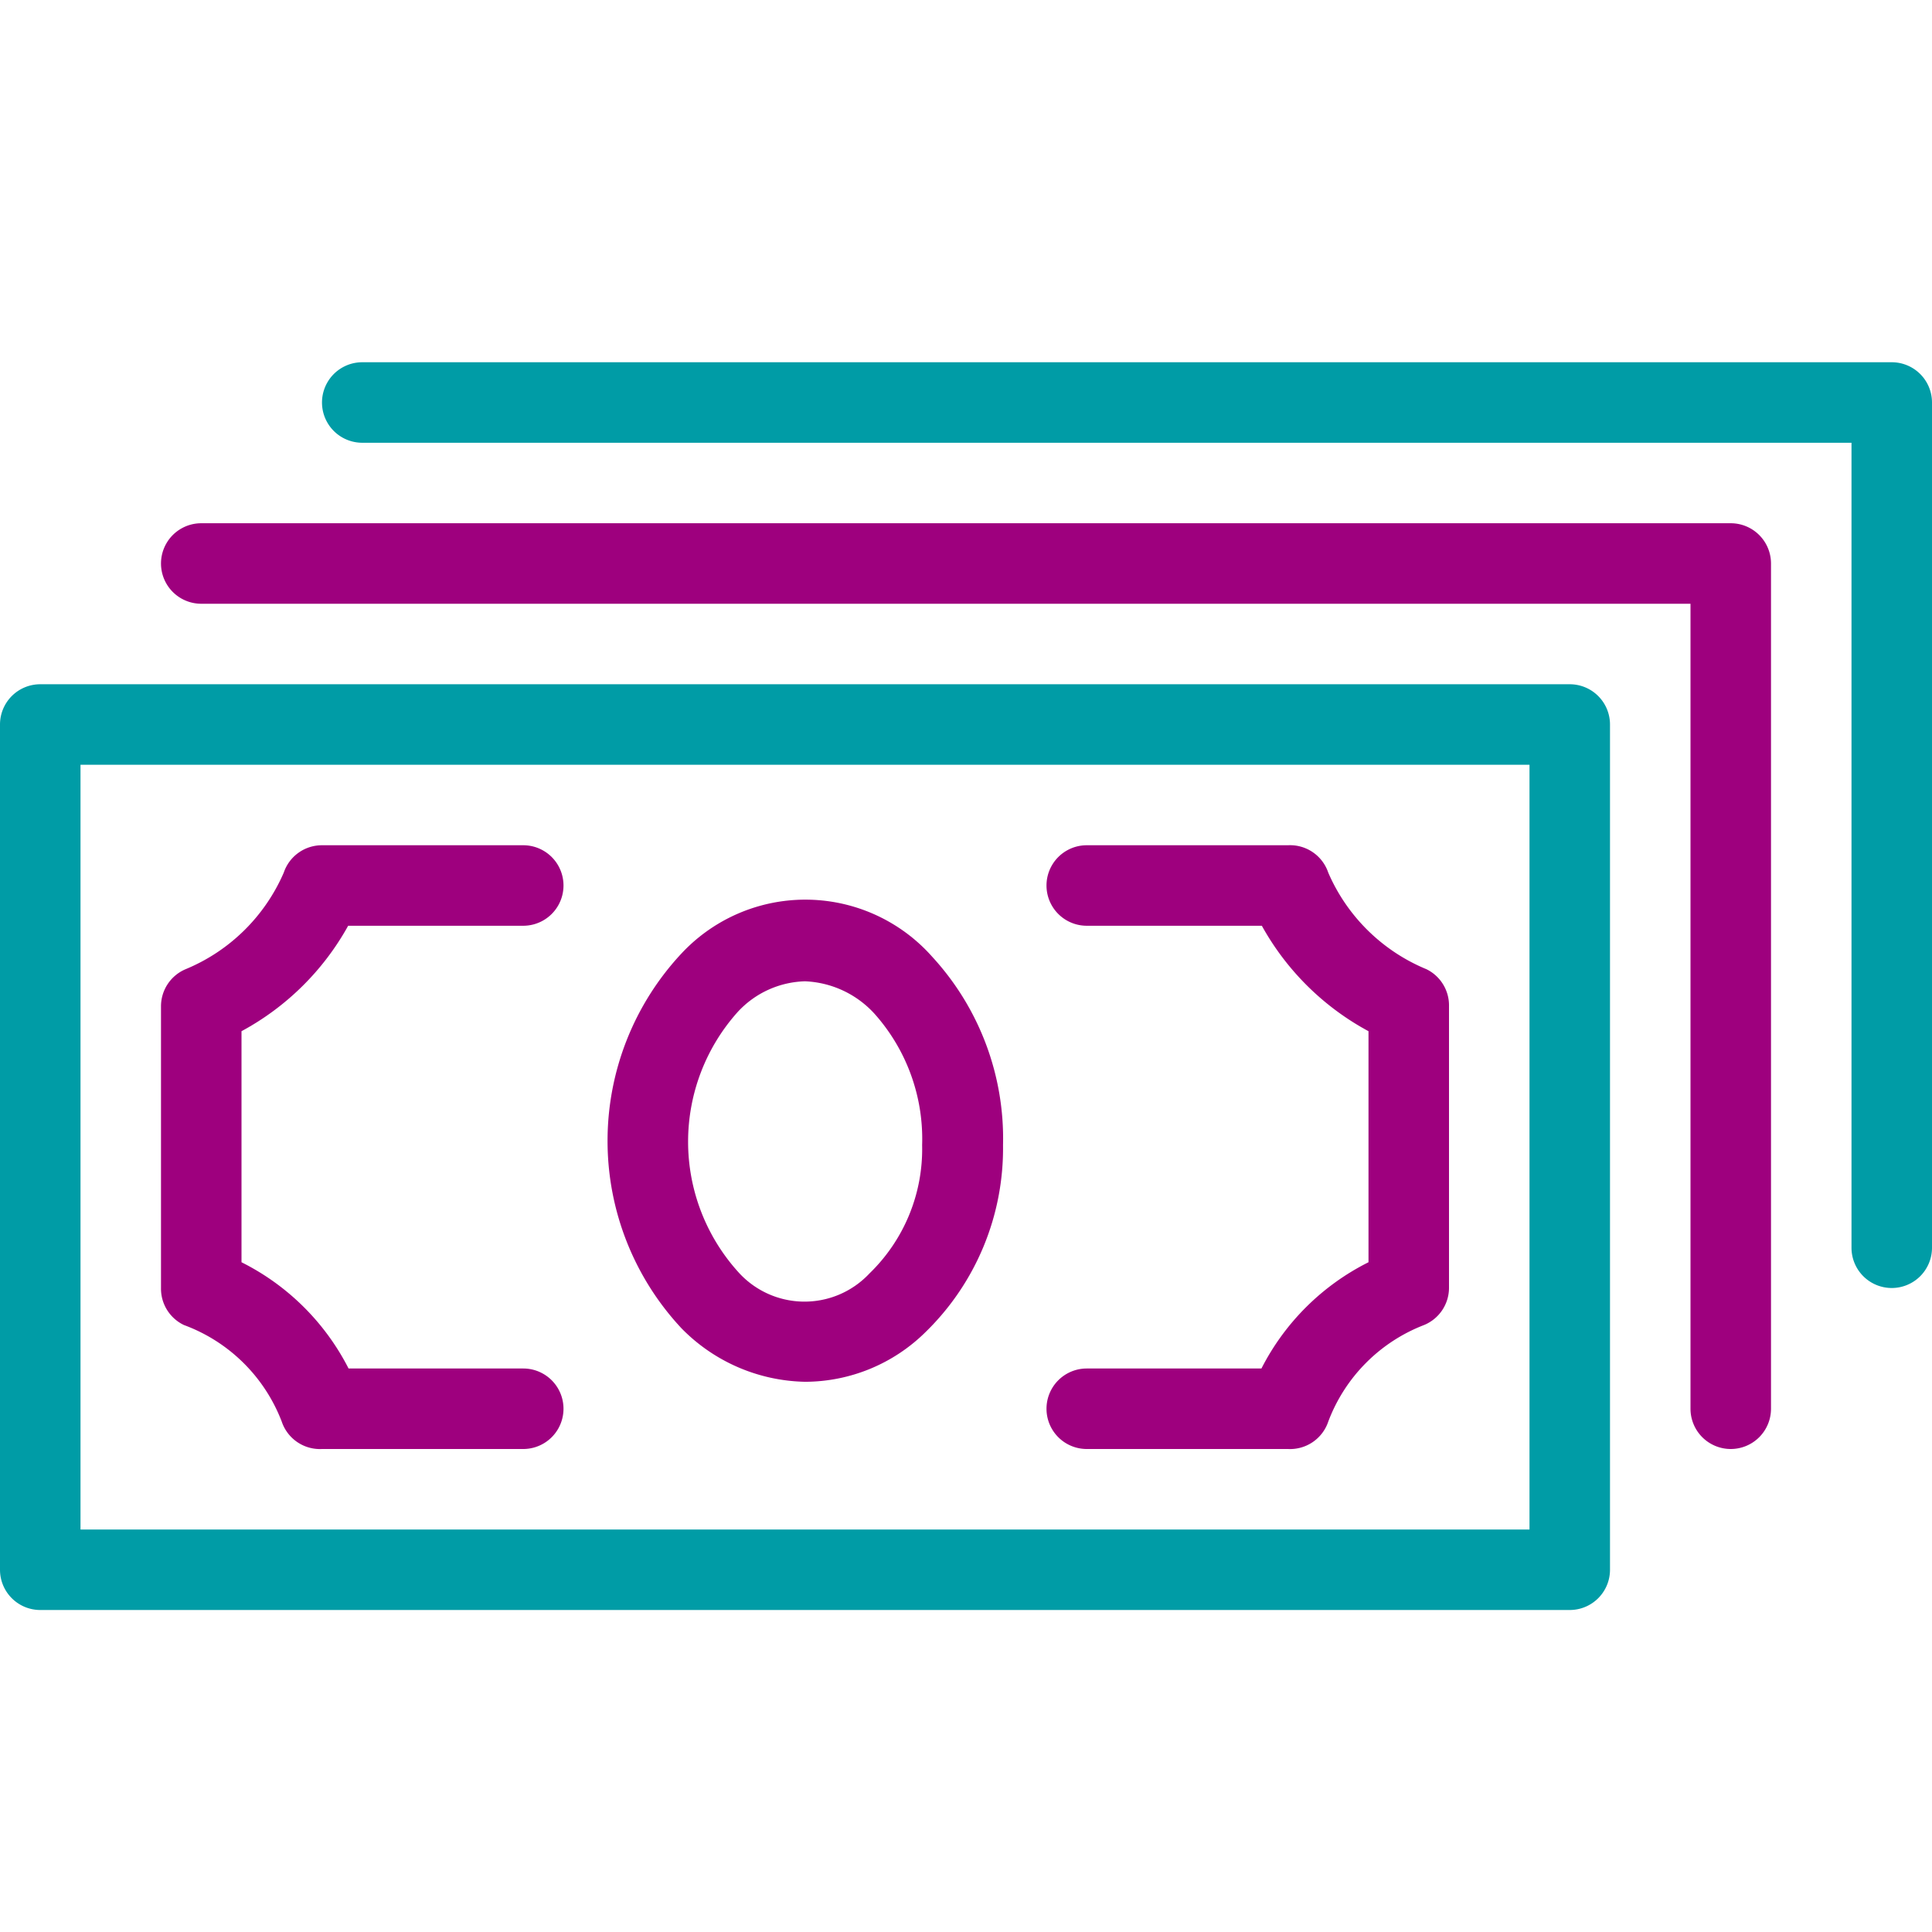 <svg id="Art" xmlns="http://www.w3.org/2000/svg" viewBox="0 0 48 48"><defs><style>.cls-1{fill:#9e007e;}.cls-2{fill:#009ca6;}</style></defs><path class="cls-1" d="M20,34.33A4.41,4.41,0,0,1,16.93,33a6.82,6.82,0,0,1,0-9.31,4.21,4.21,0,0,1,6.23.08,6.67,6.67,0,0,1,1.76,4.68h0A6.37,6.37,0,0,1,23,33.09,4.27,4.27,0,0,1,20,34.33Zm0-9.95a2.36,2.36,0,0,0-1.67.76,4.83,4.83,0,0,0,0,6.45,2.21,2.21,0,0,0,3.27.05,4.3,4.3,0,0,0,1.31-3.19,4.67,4.67,0,0,0-1.18-3.26A2.47,2.47,0,0,0,20,24.38Zm3.92,4.08h0Z"/><path class="cls-2" d="M39,40H1a1,1,0,0,1-1-1V18a1,1,0,0,1,1-1H39a1,1,0,0,1,1,1V39A1,1,0,0,1,39,40ZM2,38H38V19H2Z"/><path class="cls-1" d="M43,36a1,1,0,0,1-1-1V15H5a1,1,0,0,1,0-2H43a1,1,0,0,1,1,1V35A1,1,0,0,1,43,36Z"/><path class="cls-2" d="M47,32a1,1,0,0,1-1-1V11H9A1,1,0,0,1,9,9H47a1,1,0,0,1,1,1V31A1,1,0,0,1,47,32Z"/><path class="cls-1" d="M13,36H8a1,1,0,0,1-1-.68,4.13,4.13,0,0,0-2.43-2.4A1,1,0,0,1,4,32V25a1,1,0,0,1,.61-.92,4.55,4.55,0,0,0,2.44-2.4A1,1,0,0,1,8,21h5a1,1,0,0,1,0,2H8.65A6.62,6.62,0,0,1,6,25.62v5.74A6,6,0,0,1,8.66,34H13a1,1,0,0,1,0,2Z"/><path class="cls-1" d="M32,36H27a1,1,0,0,1,0-2h4.34A6,6,0,0,1,34,31.36V25.62A6.62,6.62,0,0,1,31.35,23H27a1,1,0,0,1,0-2h5a1,1,0,0,1,1,.68,4.55,4.55,0,0,0,2.44,2.4A1,1,0,0,1,36,25v7a1,1,0,0,1-.62.92A4.13,4.13,0,0,0,33,35.32,1,1,0,0,1,32,36Z"/></svg>